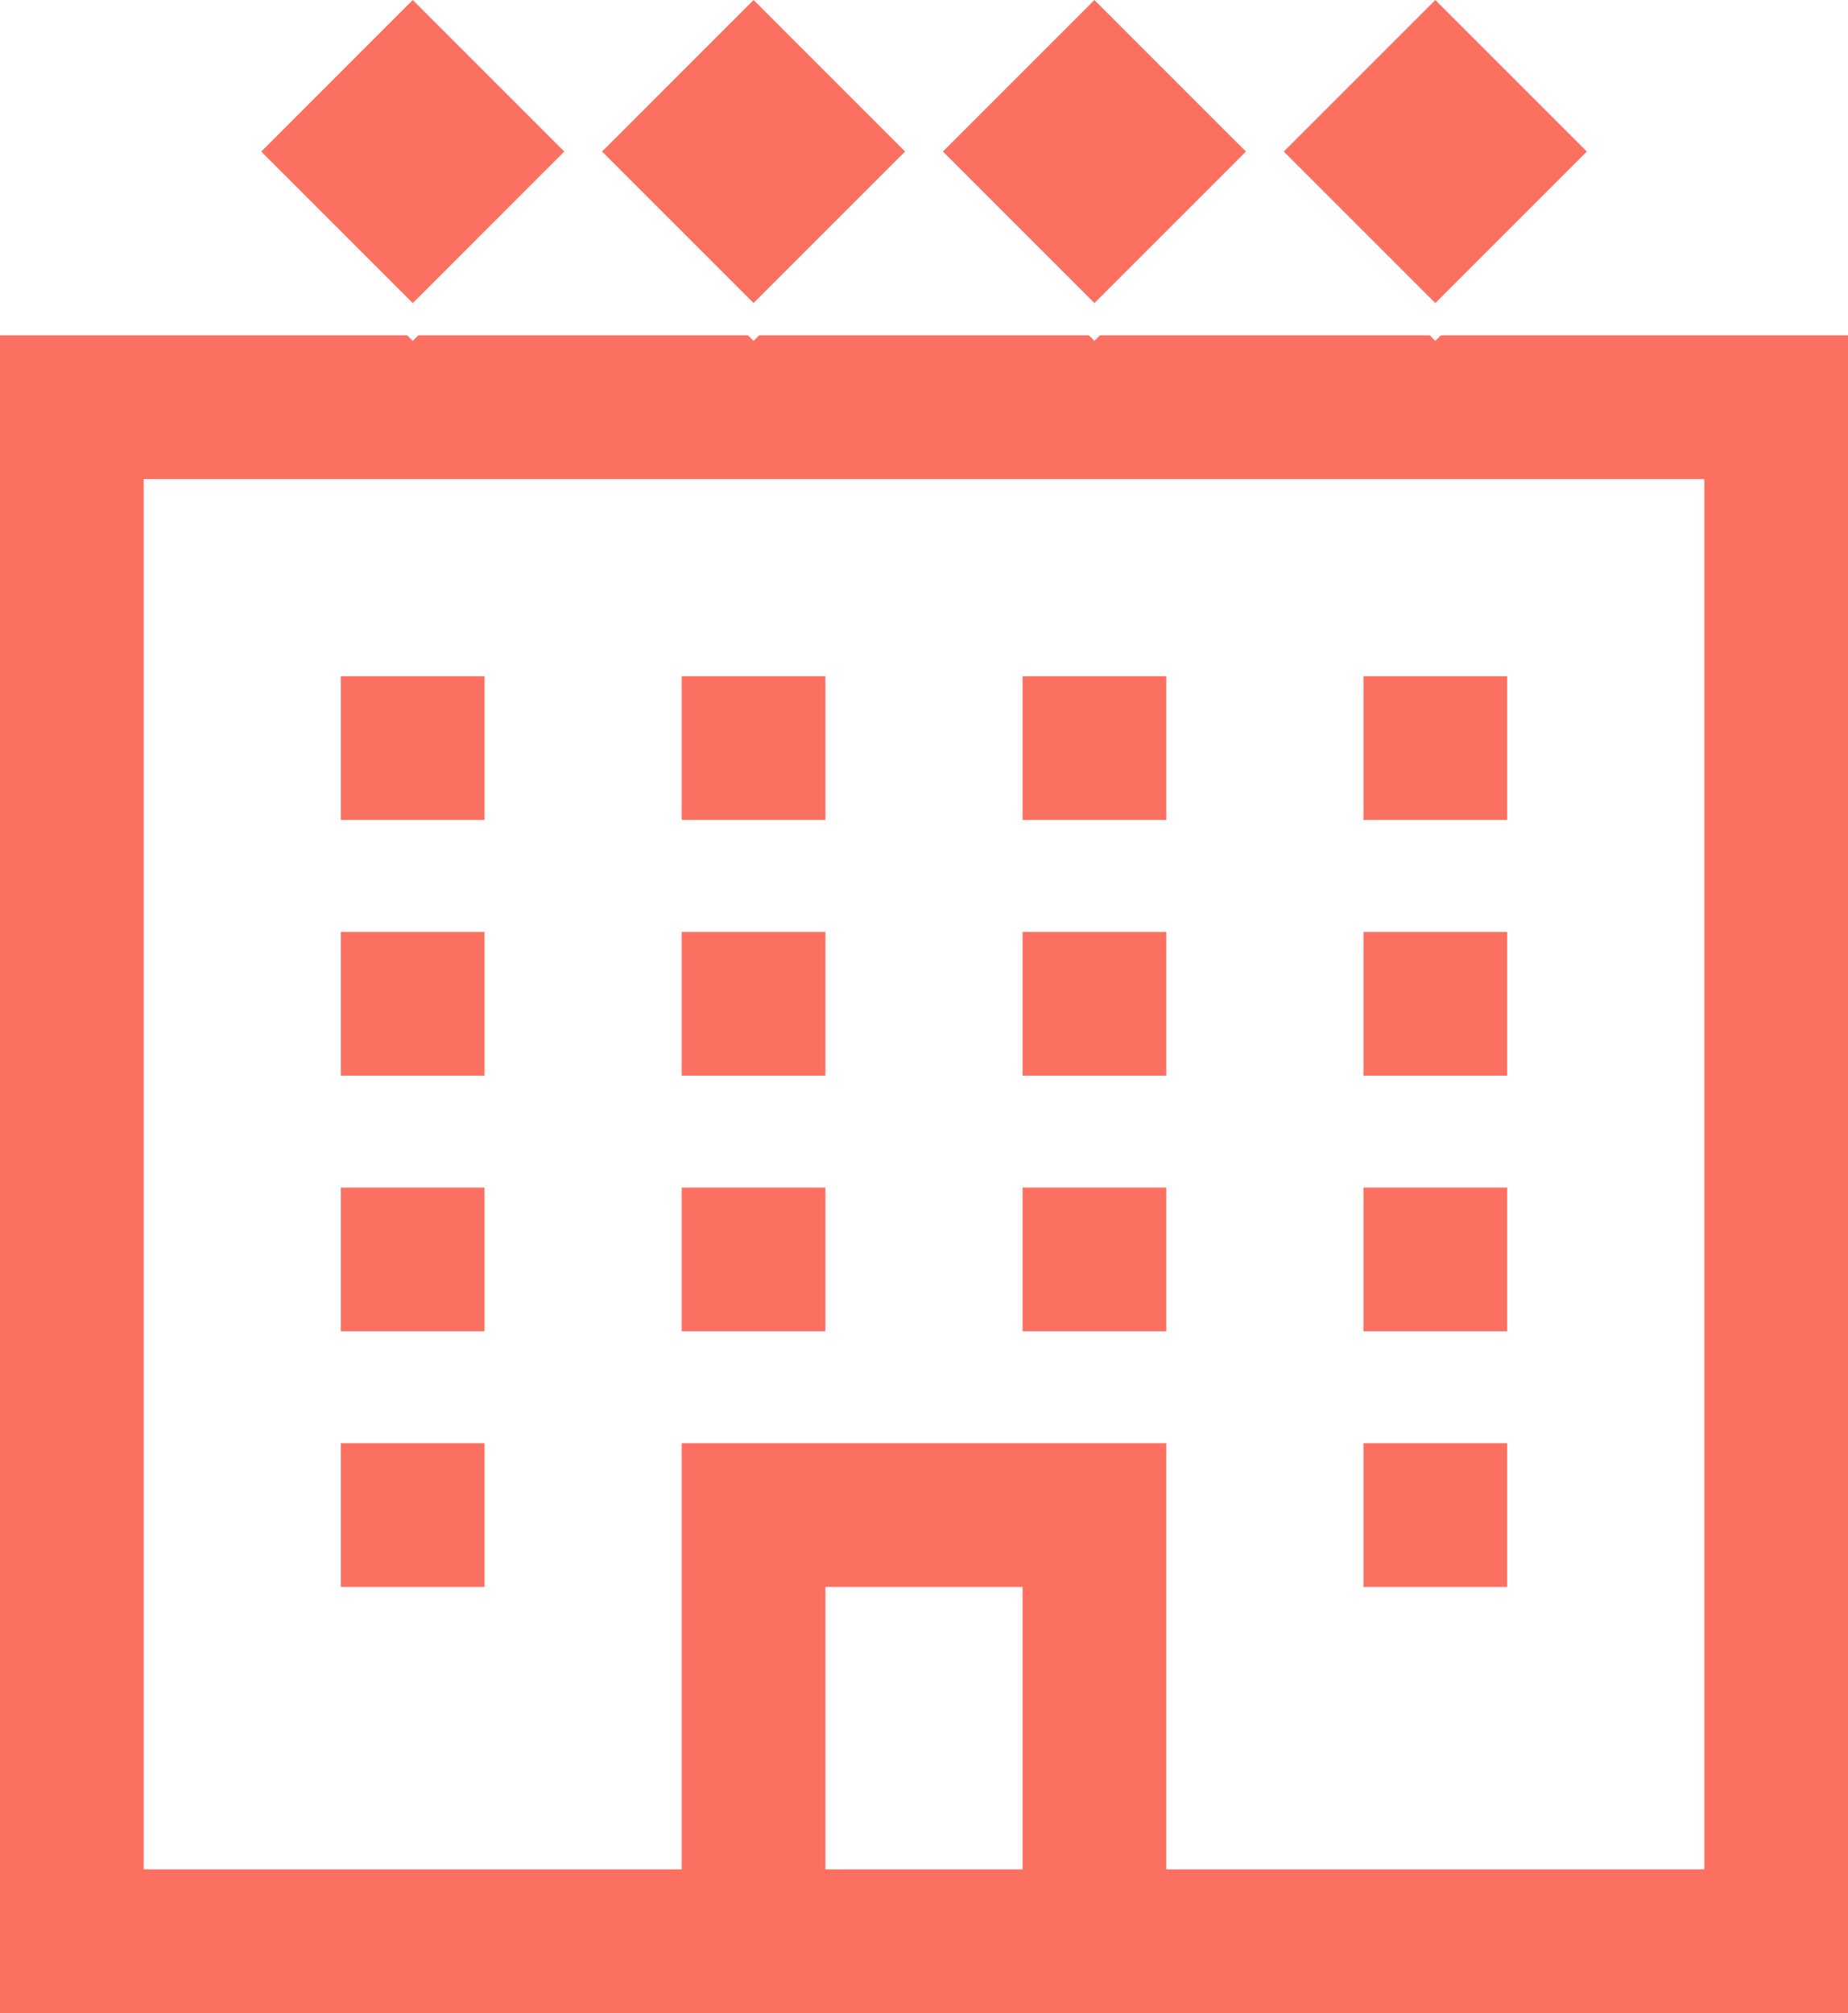 <svg xmlns="http://www.w3.org/2000/svg" width="69.125" height="75.294" viewBox="0 0 69.125 75.294">
  <path id="Soustraction_62" data-name="Soustraction 62" d="M-18.875,76.708H-88V13.957H-72.77l.207.207.207-.207h12.336l.207.207.207-.207H-47.27l.207.207.207-.207H-34.52l.207.207.207-.207h15.231v62.75ZM-62.5,55.395h18.124V71.332H-24.25v-52H-82.625v52H-62.5V55.4Zm5.375,5.375V71.332h7.375V60.77Zm25.5,0H-37V55.395h5.375v5.374Zm-38.25,0H-75.25V55.395h5.375v5.374Zm38.25-9.562H-37V45.832h5.375v5.374Zm-12.75,0H-49.75V45.832h5.375v5.374Zm-12.749,0H-62.5V45.832h5.375v5.374Zm-12.75,0H-75.25V45.832h5.375v5.374Zm38.25-9.562H-37V36.27h5.375v5.374Zm-12.75,0H-49.75V36.27h5.375v5.374Zm-12.749,0H-62.5V36.27h5.375v5.374Zm-12.75,0H-75.25V36.27h5.375v5.374Zm38.25-9.562H-37V26.708h5.375v5.374Zm-12.75,0H-49.75V26.708h5.375v5.374Zm-12.749,0H-62.5V26.708h5.375v5.374Zm-12.75,0H-75.25V26.708h5.375v5.374ZM-34.312,12.75h0l-5.667-5.667,5.668-5.668,5.668,5.668-5.667,5.667Zm-12.75,0h0L-52.73,7.082l5.667-5.668,5.668,5.668-5.667,5.667Zm-12.749,0h0L-65.48,7.082l5.668-5.668,5.667,5.668-5.667,5.667Zm-12.75,0h0l-5.667-5.667,5.668-5.668,5.668,5.668-5.667,5.667Z" transform="translate(88 -1.414)" fill="#fc7061"/>
</svg>
